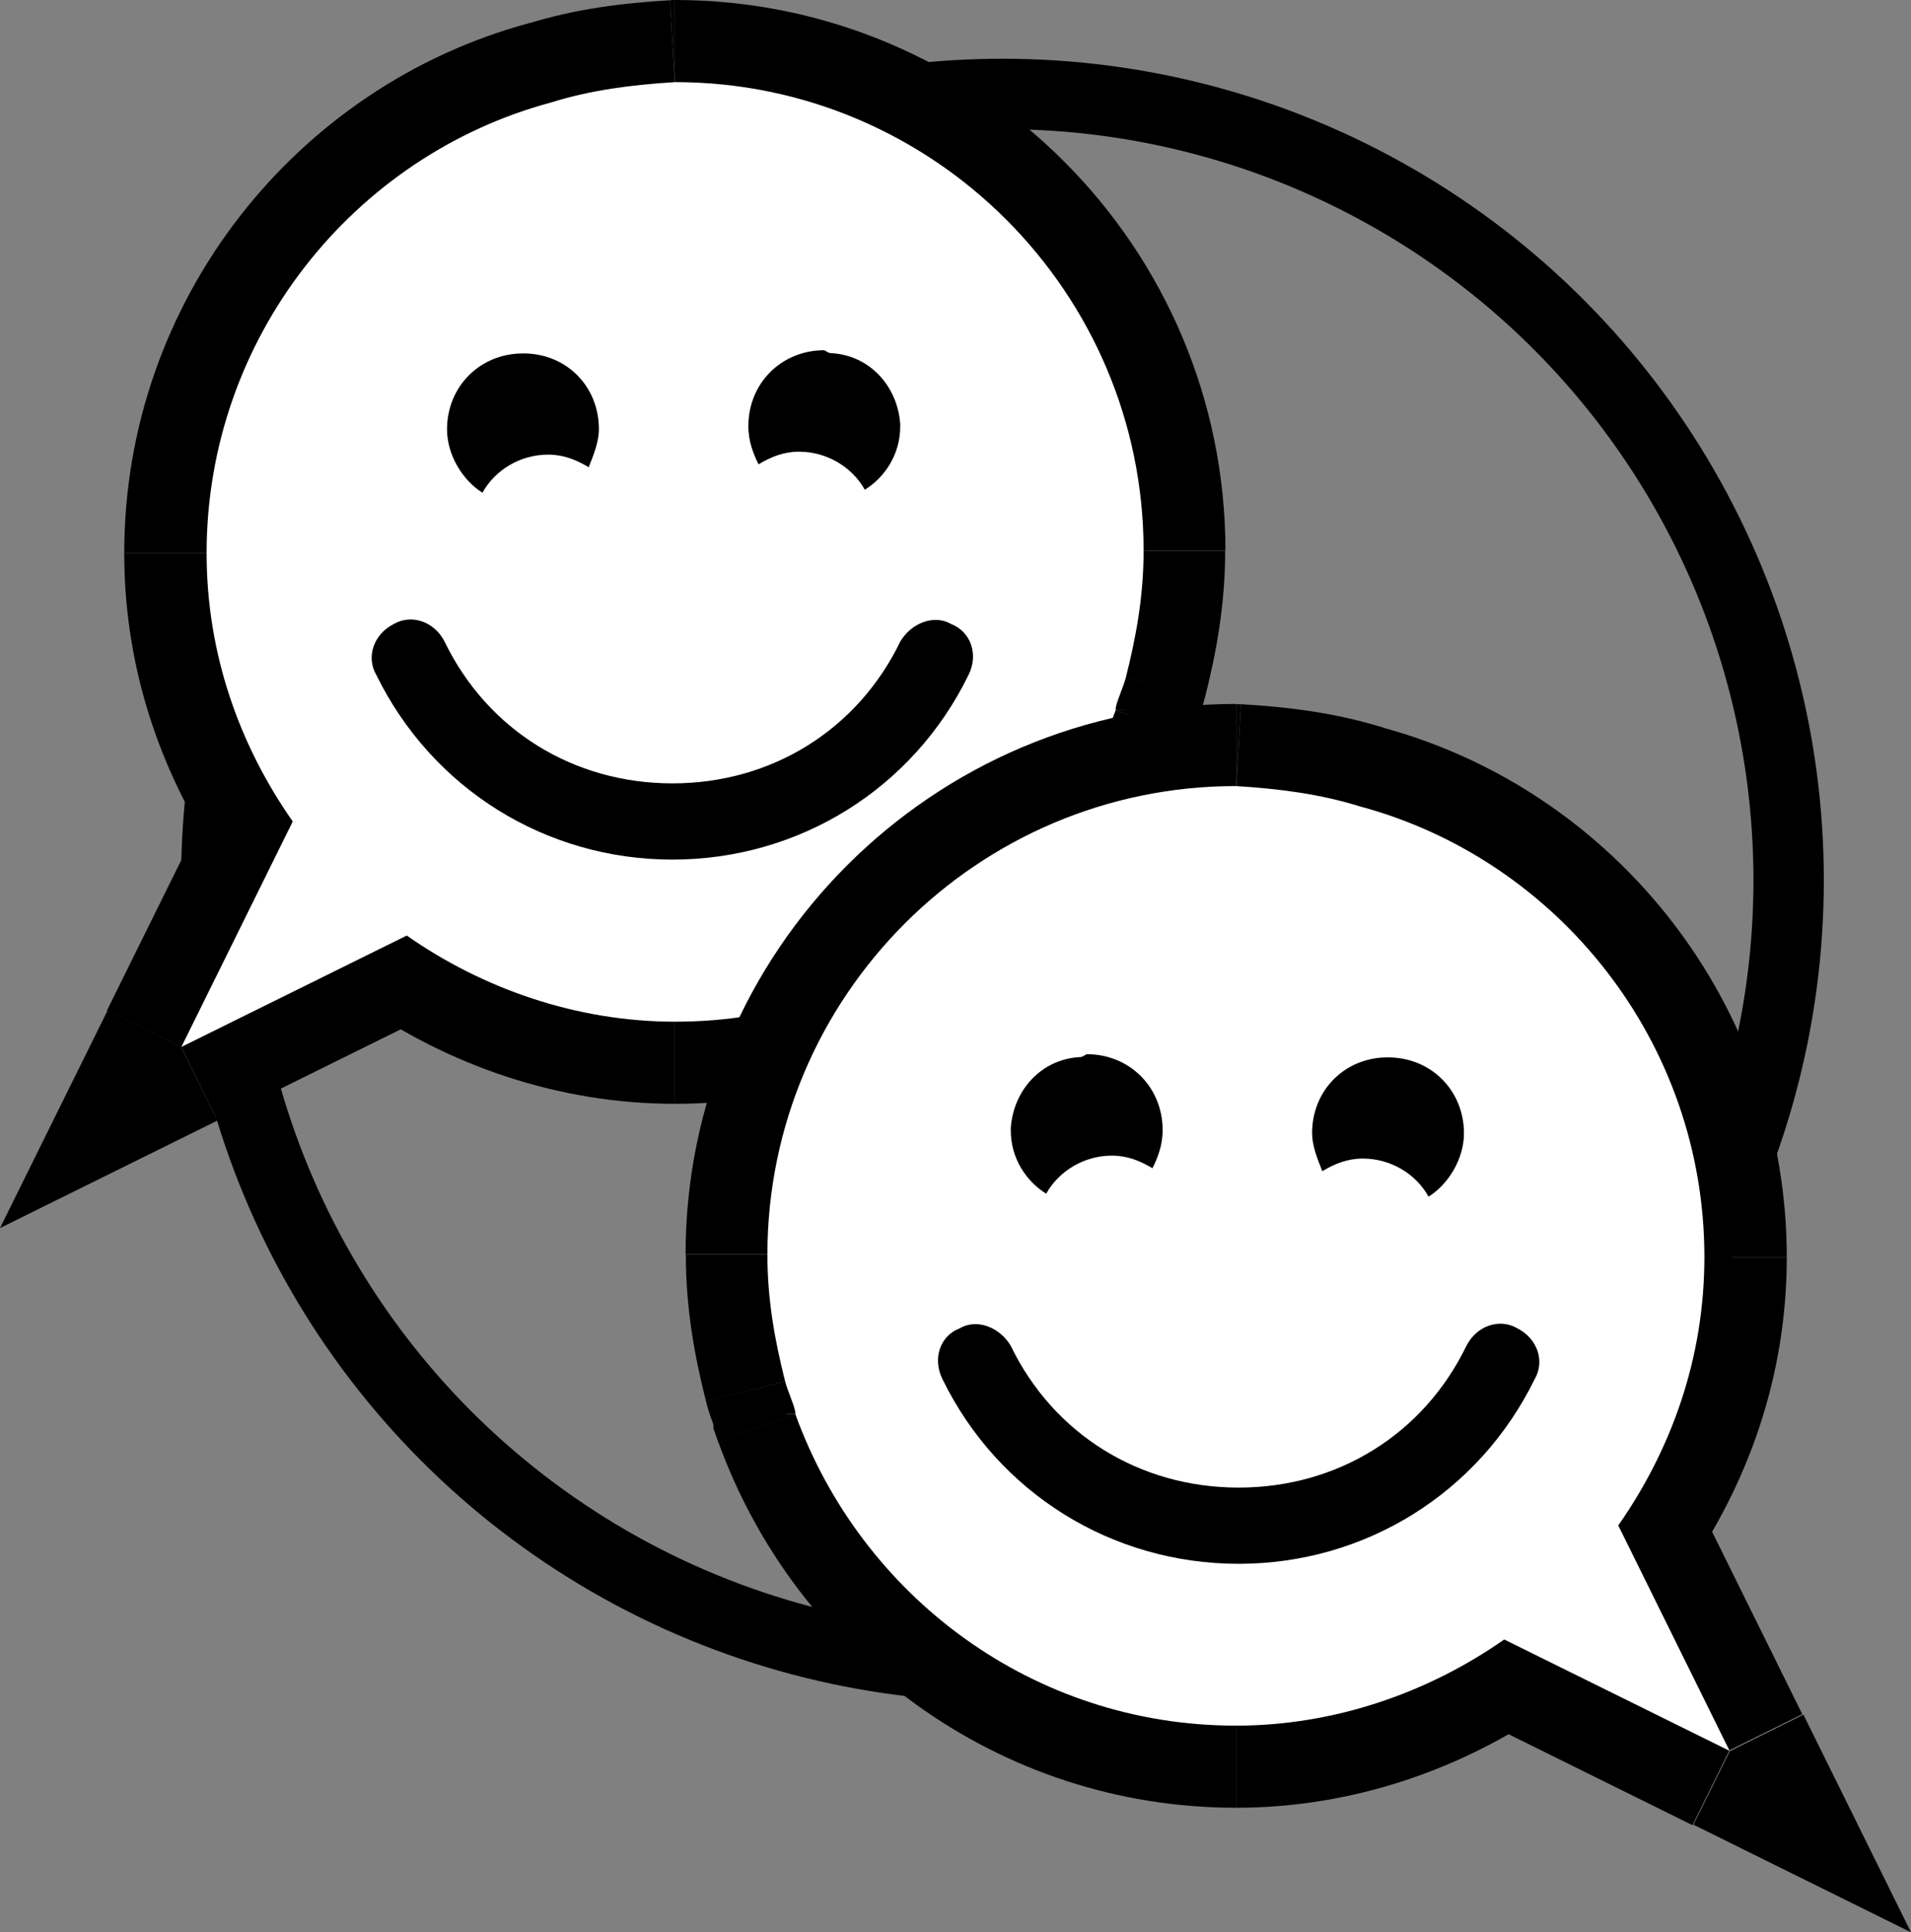 <?xml version="1.0" encoding="utf-8"?>
<!-- Generator: Adobe Illustrator 26.5.0, SVG Export Plug-In . SVG Version: 6.00 Build 0)  -->
<svg version="1.1" id="Layer_1" xmlns="http://www.w3.org/2000/svg" xmlns:xlink="http://www.w3.org/1999/xlink" x="0px" y="0px"
	 width="71.22px" height="72px" viewBox="0 0 71.22 72" style="enable-background:new 0 0 71.22 72;" xml:space="preserve">
<rect x="0" y="0" width="71.22" height="72" fill="#808080" stroke="none"/>
<style type="text/css">
	.st0{fill:none;stroke:#000000;stroke-width:2.623;}
	.st1{fill-rule:evenodd;clip-rule:evenodd;fill:#FFFFFF;}
	.st2{fill-rule:evenodd;clip-rule:evenodd;}
</style>
<circle class="st0" cx="37.36" cy="32.8" r="29.3"/>
<g>
	<polygon points="6.75,39.01 4.01,37.65 0,45.76 8.11,41.75 	"/>
	<path d="M19.73,0.86c-8.67,2.33-15.1,10.32-15.1,19.75h6.12c0-6.61,4.51-12.21,10.57-13.84L19.73,0.86z"/>
	<path d="M4.63,20.61c0,4.46,1.46,8.46,3.76,11.76l5.01-3.51c-1.66-2.37-2.65-5.16-2.65-8.25C10.75,20.61,4.63,20.61,4.63,20.61z"/>
	<rect x="4.14" y="31.75" transform="matrix(0.443 -0.896 0.896 0.443 -26.295 27.294)" width="9.37" height="6.12"/>
	<rect x="6.27" y="33.87" transform="matrix(0.896 -0.443 0.443 0.896 -15.232 8.679)" width="9.37" height="6.12"/>
	<path d="M13.39,37.37c3.3,2.31,7.4,3.76,11.76,3.76v-6.12c-3,0-5.89-1-8.25-2.65L13.39,37.37z"/>
	<path d="M25.15,41.13c8.89,0,16.42-5.67,19.3-13.63l-5.76-2.08C36.65,31.05,31.35,35,25.15,35C25.15,35,25.15,41.13,25.15,41.13z"
		/>
	<rect x="38.51" y="26.37" width="6.12" height="0.09"/>
	<path d="M44.54,27.1c0,0.01,0-0.01,0.08-0.23c0.06-0.16,0.2-0.51,0.29-0.91l-5.94-1.47c0-0.01,0,0.01-0.08,0.23
		c-0.06,0.16-0.2,0.51-0.29,0.91L44.54,27.1z"/>
	<path d="M44.91,25.98c0.41-1.63,0.75-3.41,0.75-5.46h-6.12c0,1.35-0.22,2.59-0.57,3.97L44.91,25.98z"/>
	<path d="M45.67,20.52C45.67,9.2,36.47,0,25.15,0v6.12c7.93,0,14.39,6.46,14.39,14.39h6.13V20.52z"/>
	<path d="M24.97,0.01c-1.72,0.1-3.51,0.31-5.36,0.89l1.82,5.84c1.18-0.37,2.41-0.53,3.89-0.62L24.97,0.01z"/>
	<polygon points="41.57,26.46 44.45,27.5 44.63,27 44.63,26.46 	"/>
	<polygon points="41.57,26.37 38.6,25.63 38.51,25.99 38.51,26.37 	"/>
	<polygon points="25.15,3.06 25.15,0 25.06,0 24.97,0.01 	"/>
	<polygon points="10.9,30.61 13.65,31.97 14.45,30.34 13.41,28.86 	"/>
	<polygon points="15.15,34.86 16.9,32.35 15.42,31.31 13.79,32.12 	"/>
	<polygon points="41.95,25.24 38.98,24.49 38.97,24.5 	"/>
</g>
<path class="st1" d="M20.53,3.82C13.17,5.8,7.7,12.59,7.7,20.61c0,3.77,1.23,7.17,3.21,10l-4.15,8.4l8.4-4.15
	c2.83,1.98,6.32,3.21,10,3.21c7.55,0,13.96-4.81,16.42-11.61v-0.09c0.09-0.38,0.28-0.75,0.38-1.13c0.38-1.51,0.66-3.02,0.66-4.72
	c0-9.62-7.83-17.46-17.46-17.46C23.55,3.16,22.04,3.35,20.53,3.82z"/>
<g>
	<path class="st2" d="M36.1,25.14c-2.07,4.25-6.32,6.89-11.04,6.89s-8.96-2.64-11.04-6.89c-0.38-0.66-0.1-1.51,0.66-1.89
		c0.66-0.38,1.51-0.09,1.89,0.66c1.6,3.3,4.81,5.28,8.49,5.28s6.89-1.98,8.49-5.28c0.38-0.66,1.23-1.04,1.89-0.66
		C36.19,23.54,36.47,24.39,36.1,25.14z"/>
	<path class="st2" d="M22.32,15.99c0,0.47-0.19,0.94-0.38,1.42c-0.47-0.28-0.94-0.47-1.51-0.47c-1.04,0-1.98,0.57-2.45,1.42
		c-0.75-0.47-1.32-1.42-1.32-2.36c0-1.6,1.23-2.83,2.83-2.83C21.09,13.16,22.32,14.38,22.32,15.99z"/>
	<path class="st2" d="M31,13.16c1.42,0.09,2.45,1.23,2.55,2.64v0.09c0,1.04-0.57,1.89-1.32,2.36c-0.47-0.85-1.42-1.42-2.45-1.42
		c-0.57,0-1.04,0.19-1.51,0.47c-0.19-0.38-0.38-0.85-0.38-1.42c0-1.6,1.23-2.83,2.83-2.83C30.91,13.16,30.91,13.16,31,13.16z"/>
</g>
<g>
	<polygon points="64.47,65.25 67.21,63.89 71.22,72 63.11,67.99 	"/>
	<path d="M51.49,27.1c8.67,2.33,15.1,10.32,15.1,19.75h-6.12c0-6.61-4.51-12.21-10.57-13.84L51.49,27.1z"/>
	<path d="M66.59,46.85c0,4.46-1.46,8.46-3.76,11.76l-5.01-3.51c1.66-2.37,2.65-5.16,2.65-8.25C60.47,46.85,66.59,46.85,66.59,46.85z
		"/>
	<rect x="59.33" y="56.36" transform="matrix(0.896 -0.443 0.443 0.896 -20.593 33.974)" width="6.12" height="9.37"/>
	<rect x="57.21" y="58.49" transform="matrix(0.443 -0.896 0.896 0.443 -23.072 89.206)" width="6.12" height="9.37"/>
	<path d="M57.83,63.6c-3.3,2.31-7.4,3.76-11.76,3.76v-6.12c3,0,5.89-1,8.25-2.65L57.83,63.6z"/>
	<path d="M46.07,67.36c-8.89,0-16.42-5.67-19.3-13.63l5.76-2.08c2.04,5.63,7.34,9.58,13.54,9.58V67.36z"/>
	<path d="M26.68,53.34c0,0.01,0-0.01-0.08-0.23c-0.06-0.16-0.2-0.51-0.29-0.91l5.94-1.47c0-0.01,0,0.01,0.08,0.23
		c0.06,0.16,0.2,0.51,0.29,0.91L26.68,53.34z"/>
	<path d="M26.31,52.21c-0.41-1.63-0.75-3.41-0.75-5.46h6.12c0,1.35,0.22,2.59,0.57,3.97L26.31,52.21z"/>
	<path d="M25.55,46.75c0-11.31,9.2-20.52,20.52-20.52v6.12c-7.93,0-14.39,6.46-14.39,14.39h-6.13V46.75z"/>
	<path d="M46.25,26.24c1.72,0.1,3.51,0.31,5.36,0.89l-1.82,5.84c-1.18-0.37-2.41-0.53-3.89-0.62L46.25,26.24z"/>
	<path class="st2" d="M50.69,30.05c7.36,1.98,12.83,8.77,12.83,16.79c0,3.77-1.23,7.17-3.21,10l4.15,8.4l-8.4-4.15
		c-2.83,1.98-6.32,3.21-10,3.21c-7.55,0-13.96-4.81-16.42-11.61V52.6c-0.09-0.38-0.28-0.75-0.38-1.13
		c-0.38-1.51-0.66-3.02-0.66-4.72c0-9.62,7.83-17.46,17.46-17.46C47.67,29.39,49.18,29.58,50.69,30.05z"/>
	<rect x="26.59" y="52.6" width="6.12" height="0.09"/>
	<polygon points="46.07,29.3 46.07,26.24 46.16,26.24 46.25,26.24 	"/>
	<polygon points="29.65,52.7 26.77,53.74 26.59,53.23 26.59,52.7 	"/>
	<polygon points="60.32,56.85 57.57,58.2 56.77,56.58 57.81,55.09 	"/>
	<polygon points="56.07,61.09 54.32,58.59 55.8,57.55 57.43,58.35 	"/>
</g>
<path class="st1" d="M50.69,30.05c7.36,1.98,12.83,8.77,12.83,16.79c0,3.77-1.23,7.17-3.21,10l4.15,8.4l-8.4-4.15
	c-2.83,1.98-6.32,3.21-10,3.21c-7.55,0-13.96-4.81-16.42-11.61V52.6c-0.09-0.38-0.28-0.75-0.38-1.13c-0.38-1.51-0.66-3.02-0.66-4.72
	c0-9.62,7.83-17.46,17.46-17.46C47.67,29.39,49.18,29.58,50.69,30.05z"/>
<g>
	<path class="st2" d="M35.12,51.38c2.07,4.25,6.32,6.89,11.04,6.89s8.96-2.64,11.04-6.89c0.38-0.66,0.1-1.51-0.66-1.89
		c-0.66-0.38-1.51-0.09-1.89,0.66c-1.6,3.3-4.81,5.28-8.49,5.28c-3.68,0-6.89-1.98-8.49-5.28c-0.38-0.66-1.23-1.04-1.89-0.66
		C35.03,49.77,34.75,50.62,35.12,51.38z"/>
	<path class="st2" d="M48.9,42.22c0,0.47,0.19,0.94,0.38,1.42c0.47-0.28,0.94-0.47,1.51-0.47c1.04,0,1.98,0.57,2.45,1.42
		c0.75-0.47,1.32-1.42,1.32-2.36c0-1.6-1.23-2.83-2.83-2.83C50.13,39.39,48.9,40.62,48.9,42.22z"/>
	<path class="st2" d="M40.22,39.39c-1.42,0.09-2.45,1.23-2.55,2.64v0.09c0,1.04,0.57,1.89,1.32,2.36c0.47-0.85,1.42-1.42,2.45-1.42
		c0.57,0,1.04,0.19,1.51,0.47c0.19-0.38,0.38-0.85,0.38-1.42c0-1.6-1.23-2.83-2.83-2.83C40.31,39.39,40.31,39.39,40.22,39.39z"/>
</g>
</svg>
